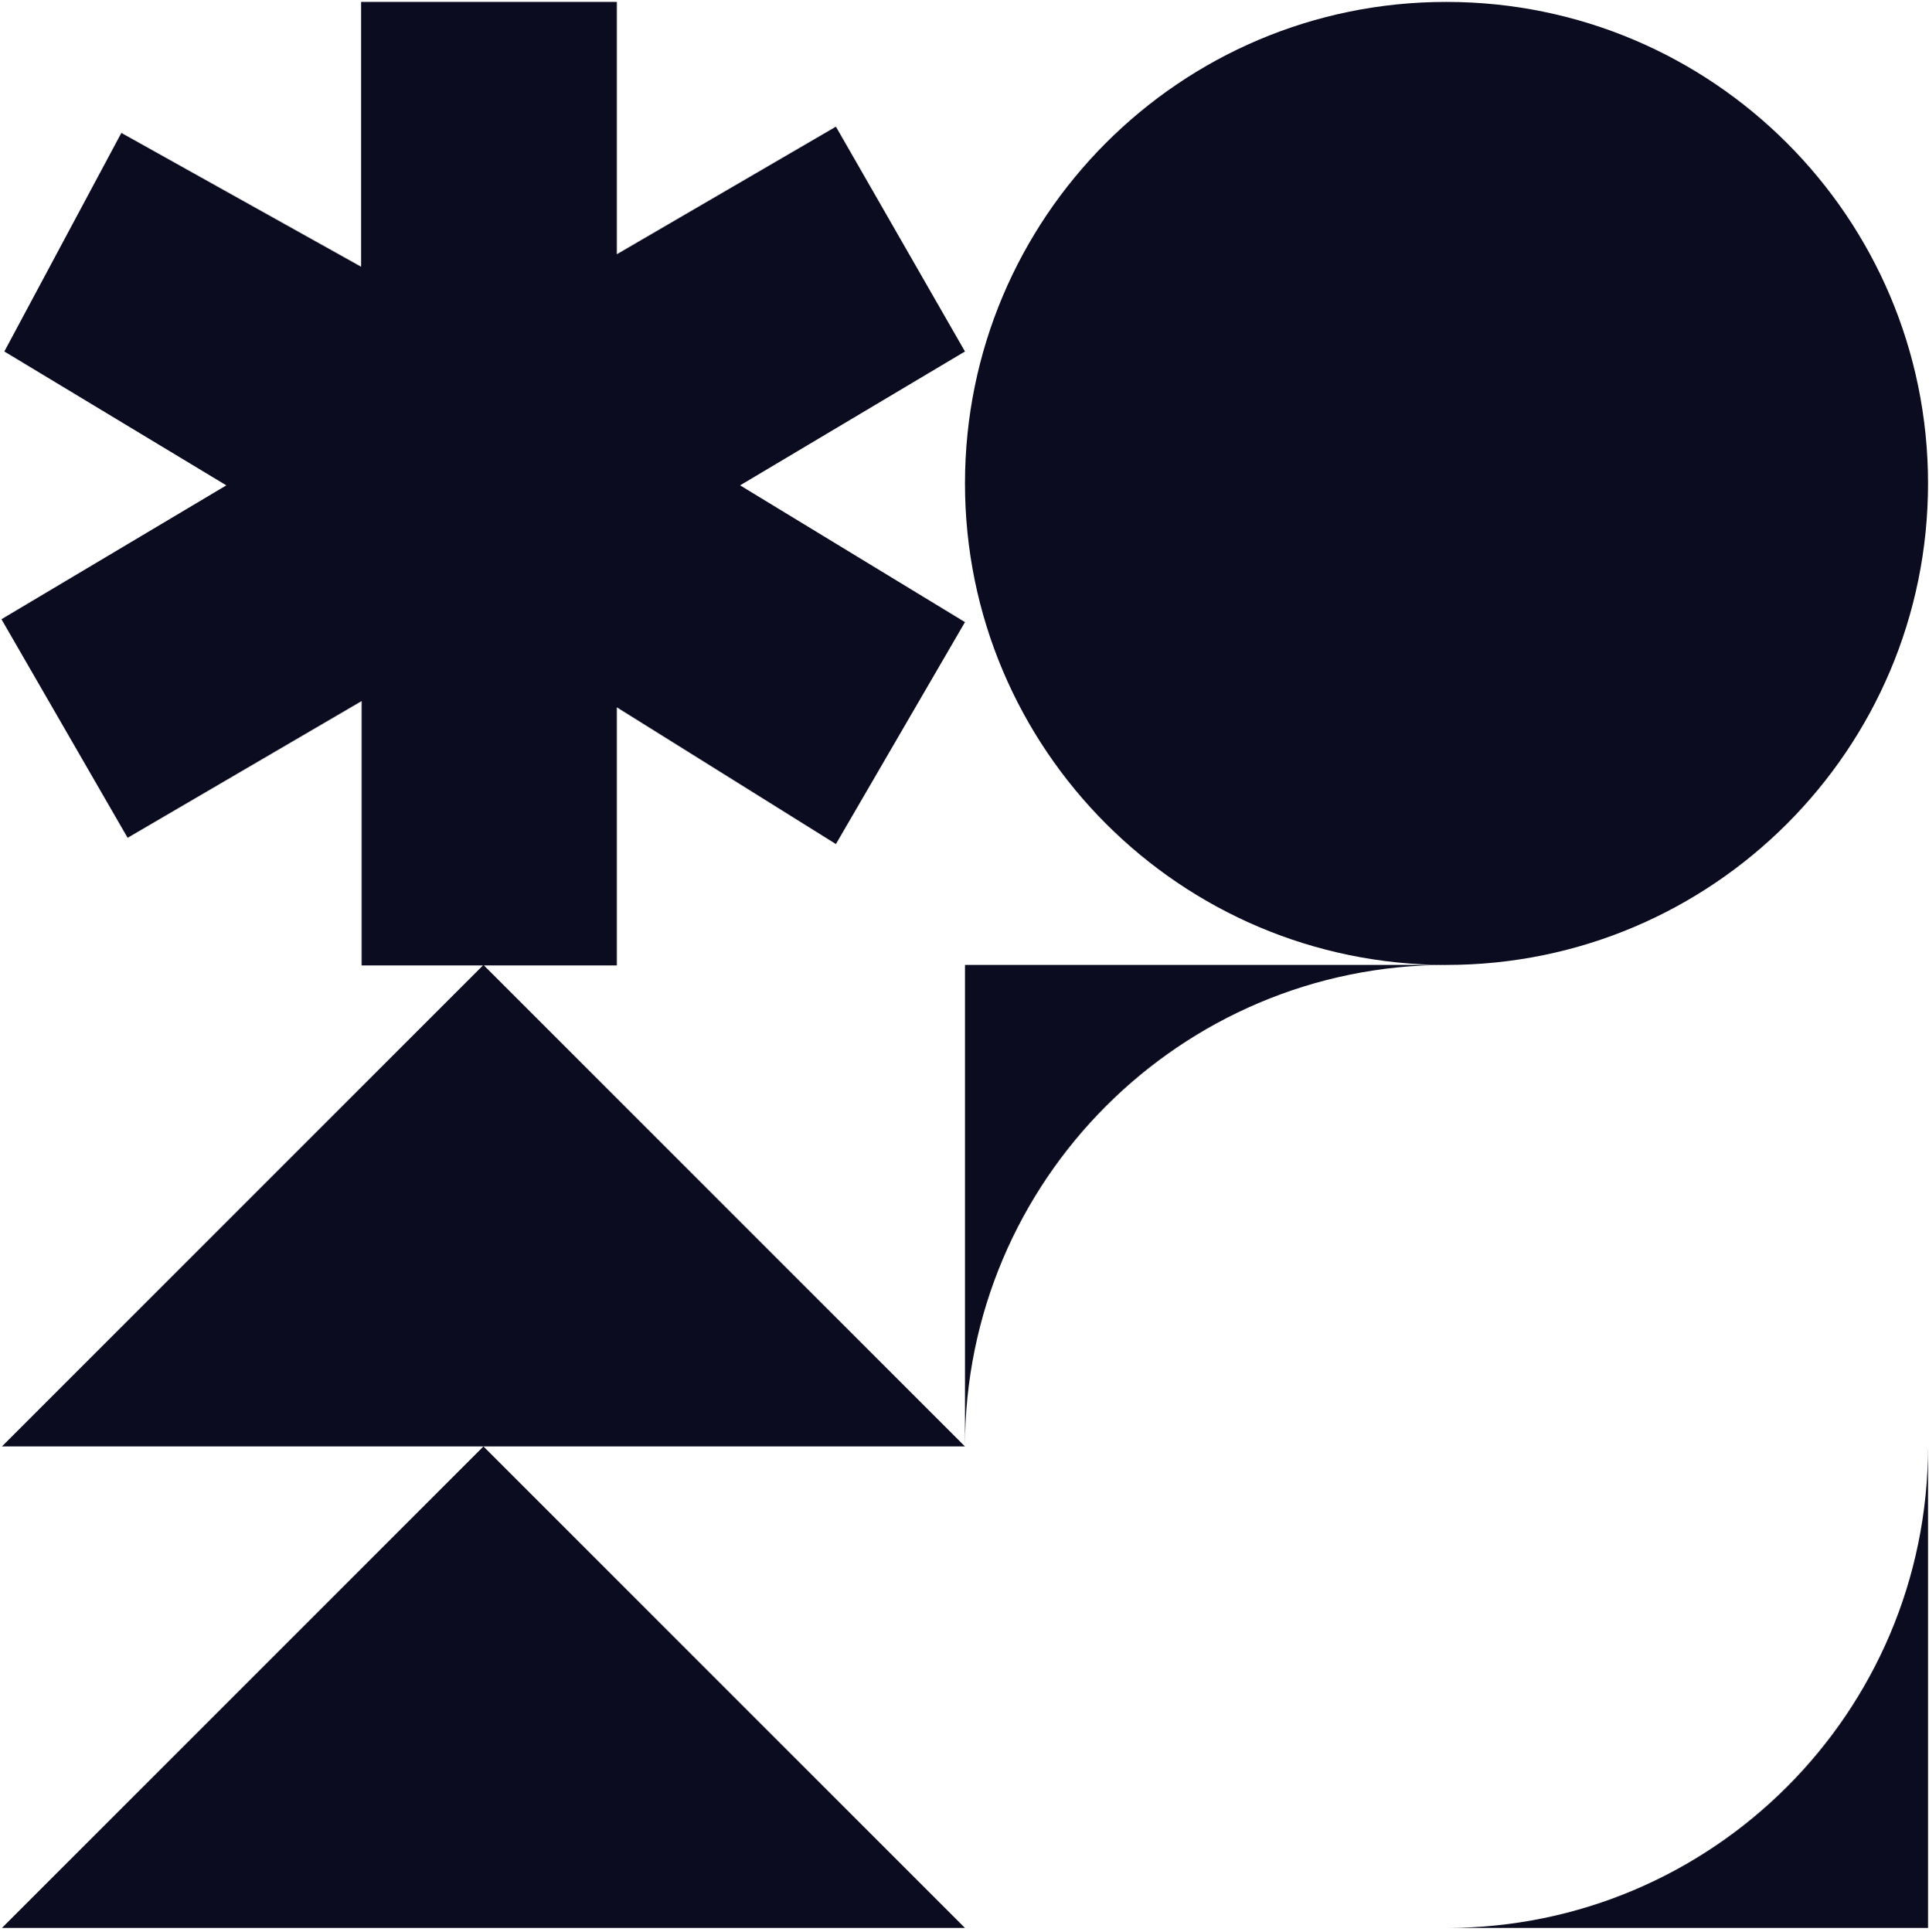 <svg xmlns="http://www.w3.org/2000/svg" id="uuid-145695d8-779d-4f8b-b70d-bb6f8d8fa07a" viewBox="0 0 400.6 401.2"><defs><style>.uuid-83a9d061-a249-4425-aa47-dfd394105caf{fill:#0c0c21;}</style></defs><path class="uuid-83a9d061-a249-4425-aa47-dfd394105caf" d="m128.1.4v52.4l45.5-26.5,26.8,46.7-46.7,27.8,46.7,28.4-26.8,46.1-45.5-28.4v53.6h-53v-54.9l-48.6,28.4L.3,128.6l46.7-27.8L.9,73,25.2,27.6l49.8,27.8V.4h53.1Zm172.3,0c55.2,0,100,44.8,100,100s-44.8,100-100,100-100-44.8-100-100S245.1.4,300.3.4Zm0,200c-55.2,0-100,44.8-100,100v-100h100Zm0,200c55.2,0,100-44.8,100-100v100h-100Zm-200-100l100,100H.4l100-100Zm0-100l100,100H.4l100-100Z"></path></svg>